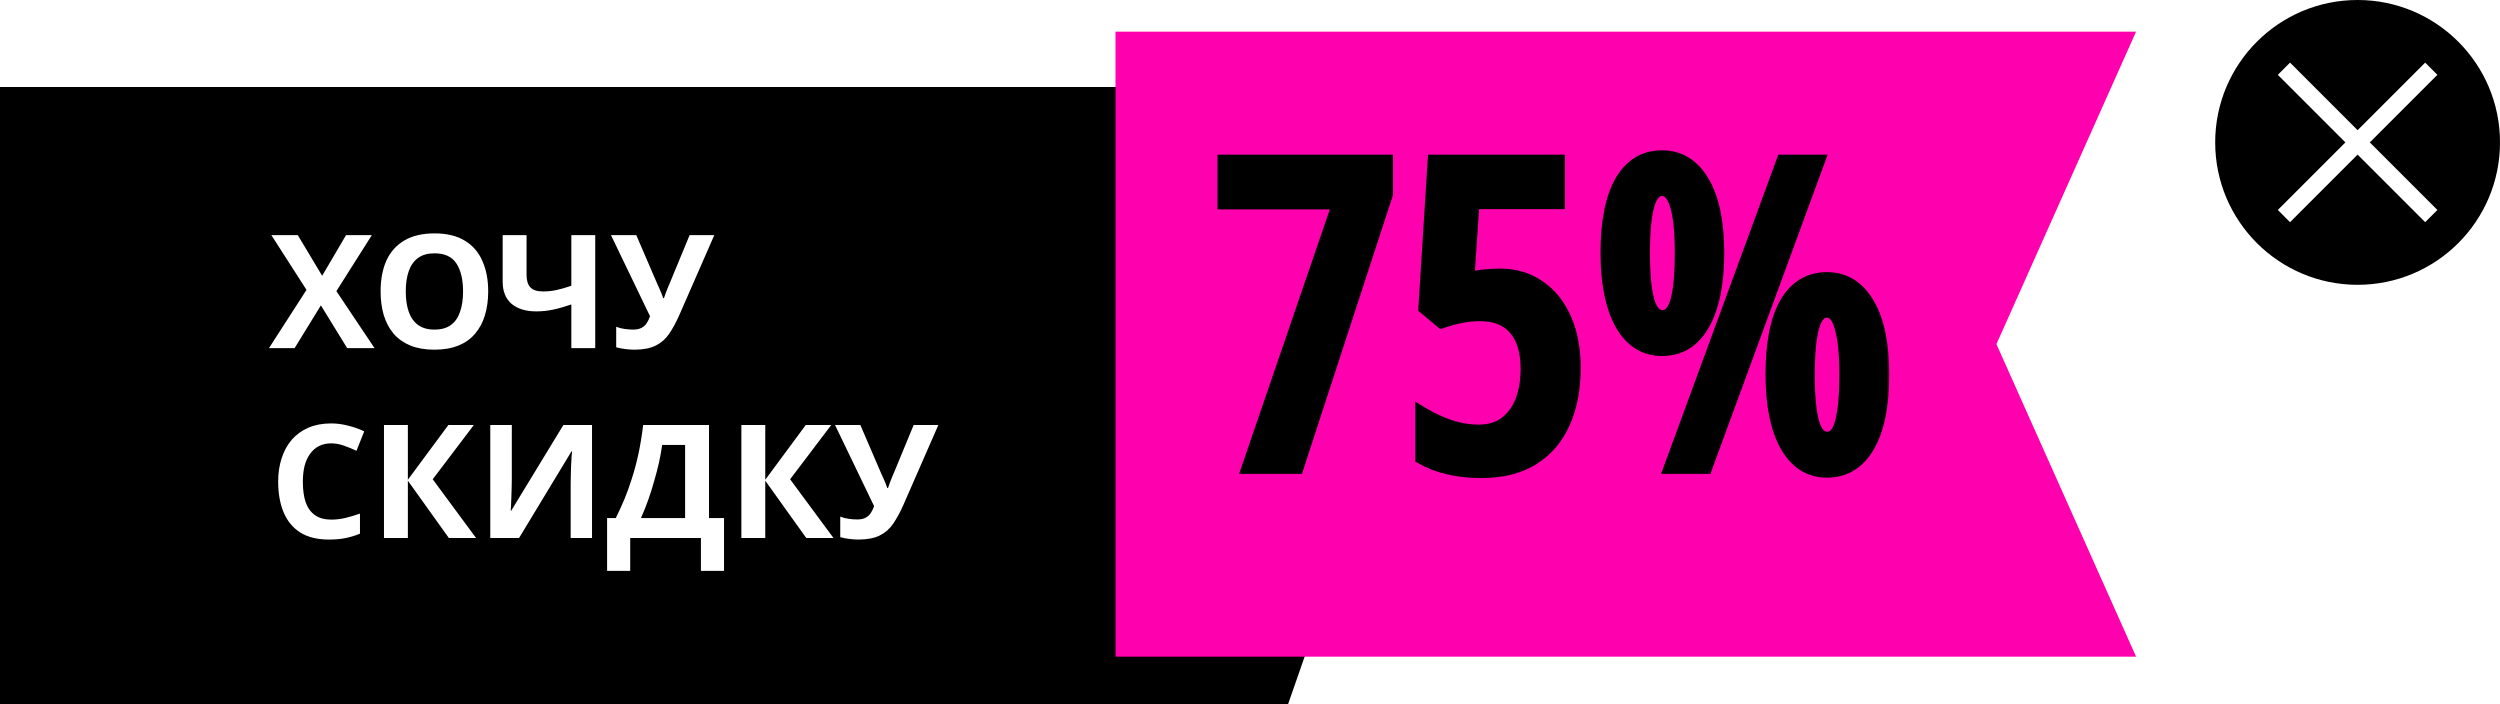 <svg width="316" height="89" viewBox="0 0 316 89" fill="none" xmlns="http://www.w3.org/2000/svg">
<g clip-path="url(#clip0_3099_197)">
<circle cx="298" cy="18" r="18" fill="black"/>
<path d="M288.688 8.687L307.313 27.312M288.688 27.312L307.313 8.687" stroke="white" stroke-width="2.182"/>
<path d="M0 11H190L162.815 89H0V11Z" fill="black"/>
<path d="M47.34 44H43.88L40.56 38.6L37.24 44H34L38.74 36.64L34.3 29.72H37.64L40.72 34.86L43.74 29.72H47L42.52 36.8L47.34 44ZM61.709 36.84C61.709 37.947 61.569 38.953 61.289 39.86C61.023 40.753 60.609 41.527 60.049 42.18C59.503 42.833 58.796 43.333 57.929 43.68C57.076 44.027 56.069 44.2 54.909 44.2C53.749 44.2 52.736 44.027 51.869 43.68C51.016 43.32 50.309 42.82 49.749 42.18C49.203 41.527 48.789 40.747 48.509 39.84C48.243 38.933 48.109 37.927 48.109 36.82C48.109 35.34 48.349 34.053 48.829 32.96C49.323 31.867 50.069 31.02 51.069 30.42C52.083 29.807 53.369 29.5 54.929 29.5C56.476 29.5 57.749 29.807 58.749 30.42C59.749 31.02 60.489 31.873 60.969 32.98C61.463 34.073 61.709 35.36 61.709 36.84ZM51.289 36.84C51.289 37.84 51.416 38.7 51.669 39.42C51.923 40.14 52.316 40.693 52.849 41.08C53.383 41.467 54.069 41.66 54.909 41.66C55.776 41.66 56.469 41.467 56.989 41.08C57.523 40.693 57.909 40.14 58.149 39.42C58.403 38.7 58.529 37.84 58.529 36.84C58.529 35.333 58.249 34.153 57.689 33.3C57.129 32.447 56.209 32.02 54.929 32.02C54.076 32.02 53.383 32.213 52.849 32.6C52.316 32.987 51.923 33.54 51.669 34.26C51.416 34.98 51.289 35.84 51.289 36.84ZM75.237 44H72.217V38.48C71.377 38.773 70.603 38.993 69.897 39.14C69.203 39.287 68.503 39.36 67.797 39.36C66.463 39.36 65.417 39.04 64.657 38.4C63.91 37.747 63.537 36.82 63.537 35.62V29.72H66.557V34.76C66.557 35.453 66.717 35.973 67.037 36.32C67.357 36.667 67.897 36.84 68.657 36.84C69.217 36.84 69.777 36.78 70.337 36.66C70.897 36.54 71.523 36.36 72.217 36.12V29.72H75.237V44ZM85.867 39.82C85.467 40.727 85.041 41.513 84.587 42.18C84.147 42.833 83.581 43.333 82.887 43.68C82.194 44.027 81.287 44.2 80.167 44.2C79.821 44.2 79.441 44.173 79.027 44.12C78.614 44.067 78.234 43.993 77.887 43.9V41.3C78.207 41.433 78.561 41.527 78.947 41.58C79.334 41.633 79.694 41.66 80.027 41.66C80.467 41.66 80.821 41.587 81.087 41.44C81.367 41.293 81.587 41.093 81.747 40.84C81.921 40.573 82.061 40.287 82.167 39.98L77.227 29.72H80.427L83.087 35.9C83.154 36.033 83.234 36.207 83.327 36.42C83.421 36.633 83.514 36.853 83.607 37.08C83.701 37.307 83.774 37.507 83.827 37.68H83.927C83.981 37.52 84.047 37.327 84.127 37.1C84.221 36.86 84.314 36.62 84.407 36.38C84.514 36.127 84.607 35.907 84.687 35.72L87.167 29.72H90.287L85.867 39.82ZM41.86 56.04C41.287 56.04 40.773 56.153 40.32 56.38C39.88 56.607 39.507 56.933 39.2 57.36C38.893 57.773 38.66 58.28 38.5 58.88C38.353 59.48 38.28 60.153 38.28 60.9C38.28 61.913 38.4 62.78 38.64 63.5C38.893 64.207 39.287 64.747 39.82 65.12C40.353 65.493 41.033 65.68 41.86 65.68C42.447 65.68 43.027 65.613 43.6 65.48C44.187 65.347 44.82 65.16 45.5 64.92V67.46C44.873 67.713 44.253 67.9 43.64 68.02C43.027 68.14 42.34 68.2 41.58 68.2C40.113 68.2 38.9 67.9 37.94 67.3C36.993 66.687 36.293 65.833 35.84 64.74C35.387 63.633 35.16 62.347 35.16 60.88C35.16 59.8 35.307 58.813 35.6 57.92C35.893 57.013 36.32 56.233 36.88 55.58C37.453 54.927 38.153 54.42 38.98 54.06C39.82 53.7 40.78 53.52 41.86 53.52C42.567 53.52 43.273 53.613 43.98 53.8C44.7 53.973 45.387 54.213 46.04 54.52L45.06 56.98C44.527 56.727 43.987 56.507 43.44 56.32C42.907 56.133 42.38 56.04 41.86 56.04ZM60.174 68H56.734L51.554 60.76V68H48.534V53.72H51.554V60.64L56.674 53.72H59.894L54.694 60.58L60.174 68ZM61.972 53.72H64.692V60.62C64.692 60.953 64.685 61.327 64.672 61.74C64.659 62.153 64.645 62.56 64.632 62.96C64.618 63.347 64.605 63.687 64.592 63.98C64.579 64.26 64.565 64.453 64.552 64.56H64.612L71.212 53.72H74.832V68H72.132V61.14C72.132 60.78 72.138 60.387 72.152 59.96C72.165 59.52 72.178 59.1 72.192 58.7C72.219 58.3 72.239 57.953 72.252 57.66C72.278 57.353 72.299 57.153 72.312 57.06H72.232L65.612 68H61.972V53.72ZM89.617 53.72V65.48H91.517V72.16H88.597V68H79.657V72.16H76.737V65.48H77.837C78.21 64.733 78.57 63.947 78.917 63.12C79.263 62.293 79.583 61.407 79.877 60.46C80.183 59.513 80.457 58.487 80.697 57.38C80.937 56.26 81.137 55.04 81.297 53.72H89.617ZM83.697 56.24C83.603 56.933 83.47 57.673 83.297 58.46C83.123 59.233 82.917 60.027 82.677 60.84C82.45 61.653 82.197 62.453 81.917 63.24C81.637 64.027 81.337 64.773 81.017 65.48H86.597V56.24H83.697ZM105.35 68H101.91L96.73 60.76V68H93.71V53.72H96.73V60.64L101.85 53.72H105.07L99.87 60.58L105.35 68ZM114.188 63.82C113.788 64.727 113.361 65.513 112.908 66.18C112.468 66.833 111.901 67.333 111.208 67.68C110.514 68.027 109.608 68.2 108.488 68.2C108.141 68.2 107.761 68.173 107.348 68.12C106.934 68.067 106.554 67.993 106.208 67.9V65.3C106.528 65.433 106.881 65.527 107.268 65.58C107.654 65.633 108.014 65.66 108.348 65.66C108.788 65.66 109.141 65.587 109.408 65.44C109.688 65.293 109.908 65.093 110.068 64.84C110.241 64.573 110.381 64.287 110.488 63.98L105.548 53.72H108.748L111.408 59.9C111.474 60.033 111.554 60.207 111.648 60.42C111.741 60.633 111.834 60.853 111.928 61.08C112.021 61.307 112.094 61.507 112.148 61.68H112.248C112.301 61.52 112.368 61.327 112.448 61.1C112.541 60.86 112.634 60.62 112.728 60.38C112.834 60.127 112.928 59.907 113.008 59.72L115.488 53.72H118.608L114.188 63.82Z" fill="white"/>
<g filter="url(#filter0_d_3099_197)">
<path d="M141 79L141 7.62939e-06L270 1.99063e-06L252.349 39.5L270 79L141 79Z" fill="#FF00AE"/>
</g>
<mask id="path-6-outside-1_3099_197" maskUnits="userSpaceOnUse" x="153" y="18" width="86" height="43" fill="black">
<rect fill="white" x="153" y="18" width="86" height="43"/>
<path d="M157.878 59L169.348 25.566H154.793V20.451H175.175V24.512L163.916 59H157.878ZM189.571 34.848C191.487 34.848 193.14 35.34 194.528 36.324C195.935 37.291 197.016 38.653 197.771 40.411C198.527 42.151 198.905 44.173 198.905 46.476C198.905 49.13 198.466 51.433 197.587 53.384C196.726 55.335 195.434 56.847 193.711 57.919C191.988 58.991 189.835 59.527 187.251 59.527C185.739 59.527 184.359 59.378 183.111 59.079C181.881 58.798 180.773 58.376 179.789 57.813V52.355C180.861 53.006 182.013 53.542 183.243 53.964C184.474 54.368 185.678 54.57 186.855 54.57C188.262 54.57 189.422 54.227 190.336 53.542C191.268 52.839 191.962 51.89 192.419 50.694C192.876 49.499 193.104 48.154 193.104 46.66C193.104 44.393 192.586 42.67 191.549 41.492C190.529 40.297 189.035 39.699 187.066 39.699C186.275 39.699 185.476 39.778 184.667 39.937C183.858 40.095 183.05 40.315 182.241 40.596L180.185 38.882L181.345 20.451H196.901V25.54H186.117L185.458 35.349C186.214 35.155 186.935 35.023 187.62 34.953C188.323 34.883 188.974 34.848 189.571 34.848ZM210.085 19.898C212.265 19.898 213.97 20.952 215.2 23.061C216.431 25.153 217.046 28.115 217.046 31.947C217.046 35.815 216.439 38.812 215.227 40.938C214.031 43.048 212.317 44.102 210.085 44.102C207.905 44.102 206.209 43.03 204.996 40.886C203.801 38.724 203.203 35.744 203.203 31.947C203.203 28.062 203.792 25.083 204.97 23.009C206.165 20.935 207.87 19.898 210.085 19.898ZM210.085 23.879C209.241 23.879 208.626 24.547 208.239 25.883C207.853 27.219 207.659 29.249 207.659 31.974C207.659 34.698 207.853 36.737 208.239 38.091C208.644 39.427 209.276 40.095 210.138 40.095C210.999 40.095 211.623 39.435 212.01 38.117C212.396 36.781 212.59 34.733 212.59 31.974C212.59 29.231 212.379 27.201 211.957 25.883C211.553 24.547 210.929 23.879 210.085 23.879ZM229.729 20.451L215.569 59H211.245L225.404 20.451H229.729ZM230.941 35.296C233.121 35.296 234.826 36.351 236.057 38.46C237.287 40.552 237.902 43.514 237.902 47.346C237.902 51.248 237.296 54.245 236.083 56.337C234.87 58.429 233.156 59.475 230.941 59.475C228.762 59.475 227.065 58.402 225.853 56.258C224.657 54.096 224.06 51.125 224.06 47.346C224.06 43.391 224.648 40.394 225.826 38.355C227.021 36.315 228.727 35.296 230.941 35.296ZM230.915 39.251C230.071 39.251 229.456 39.928 229.069 41.281C228.683 42.617 228.489 44.648 228.489 47.372C228.489 50.097 228.683 52.127 229.069 53.463C229.456 54.799 230.089 55.467 230.968 55.467C231.847 55.467 232.471 54.773 232.84 53.384C233.209 51.977 233.394 49.974 233.394 47.372C233.394 44.77 233.191 42.767 232.787 41.36C232.4 39.954 231.776 39.251 230.915 39.251Z"/>
</mask>
<path d="M157.878 59L169.348 25.566H154.793V20.451H175.175V24.512L163.916 59H157.878ZM189.571 34.848C191.487 34.848 193.14 35.34 194.528 36.324C195.935 37.291 197.016 38.653 197.771 40.411C198.527 42.151 198.905 44.173 198.905 46.476C198.905 49.13 198.466 51.433 197.587 53.384C196.726 55.335 195.434 56.847 193.711 57.919C191.988 58.991 189.835 59.527 187.251 59.527C185.739 59.527 184.359 59.378 183.111 59.079C181.881 58.798 180.773 58.376 179.789 57.813V52.355C180.861 53.006 182.013 53.542 183.243 53.964C184.474 54.368 185.678 54.57 186.855 54.57C188.262 54.57 189.422 54.227 190.336 53.542C191.268 52.839 191.962 51.89 192.419 50.694C192.876 49.499 193.104 48.154 193.104 46.66C193.104 44.393 192.586 42.67 191.549 41.492C190.529 40.297 189.035 39.699 187.066 39.699C186.275 39.699 185.476 39.778 184.667 39.937C183.858 40.095 183.05 40.315 182.241 40.596L180.185 38.882L181.345 20.451H196.901V25.54H186.117L185.458 35.349C186.214 35.155 186.935 35.023 187.62 34.953C188.323 34.883 188.974 34.848 189.571 34.848ZM210.085 19.898C212.265 19.898 213.97 20.952 215.2 23.061C216.431 25.153 217.046 28.115 217.046 31.947C217.046 35.815 216.439 38.812 215.227 40.938C214.031 43.048 212.317 44.102 210.085 44.102C207.905 44.102 206.209 43.03 204.996 40.886C203.801 38.724 203.203 35.744 203.203 31.947C203.203 28.062 203.792 25.083 204.97 23.009C206.165 20.935 207.87 19.898 210.085 19.898ZM210.085 23.879C209.241 23.879 208.626 24.547 208.239 25.883C207.853 27.219 207.659 29.249 207.659 31.974C207.659 34.698 207.853 36.737 208.239 38.091C208.644 39.427 209.276 40.095 210.138 40.095C210.999 40.095 211.623 39.435 212.01 38.117C212.396 36.781 212.59 34.733 212.59 31.974C212.59 29.231 212.379 27.201 211.957 25.883C211.553 24.547 210.929 23.879 210.085 23.879ZM229.729 20.451L215.569 59H211.245L225.404 20.451H229.729ZM230.941 35.296C233.121 35.296 234.826 36.351 236.057 38.46C237.287 40.552 237.902 43.514 237.902 47.346C237.902 51.248 237.296 54.245 236.083 56.337C234.87 58.429 233.156 59.475 230.941 59.475C228.762 59.475 227.065 58.402 225.853 56.258C224.657 54.096 224.06 51.125 224.06 47.346C224.06 43.391 224.648 40.394 225.826 38.355C227.021 36.315 228.727 35.296 230.941 35.296ZM230.915 39.251C230.071 39.251 229.456 39.928 229.069 41.281C228.683 42.617 228.489 44.648 228.489 47.372C228.489 50.097 228.683 52.127 229.069 53.463C229.456 54.799 230.089 55.467 230.968 55.467C231.847 55.467 232.471 54.773 232.84 53.384C233.209 51.977 233.394 49.974 233.394 47.372C233.394 44.77 233.191 42.767 232.787 41.36C232.4 39.954 231.776 39.251 230.915 39.251Z" fill="black"/>
<path d="M157.878 59L157.029 58.709L156.621 59.898H157.878V59ZM169.348 25.566L170.197 25.858L170.605 24.669H169.348V25.566ZM154.793 25.566H153.895V26.464H154.793V25.566ZM154.793 20.451V19.554H153.895V20.451H154.793ZM175.175 20.451H176.072V19.554H175.175V20.451ZM175.175 24.512L176.028 24.79L176.072 24.654V24.512H175.175ZM163.916 59V59.898H164.567L164.769 59.279L163.916 59ZM158.727 59.291L170.197 25.858L168.499 25.275L157.029 58.709L158.727 59.291ZM169.348 24.669H154.793V26.464H169.348V24.669ZM155.691 25.566V20.451H153.895V25.566H155.691ZM154.793 21.349H175.175V19.554H154.793V21.349ZM174.277 20.451V24.512H176.072V20.451H174.277ZM174.322 24.233L163.063 58.721L164.769 59.279L176.028 24.79L174.322 24.233ZM163.916 58.102H157.878V59.898H163.916V58.102ZM194.528 36.324L194.009 37.057L194.02 37.064L194.528 36.324ZM197.771 40.411L196.947 40.766L196.948 40.769L197.771 40.411ZM197.587 53.384L196.768 53.015L196.766 53.021L197.587 53.384ZM183.111 59.079L183.32 58.206L183.311 58.204L183.111 59.079ZM179.789 57.813H178.891V58.334L179.344 58.593L179.789 57.813ZM179.789 52.355L180.255 51.588L178.891 50.761V52.355H179.789ZM183.243 53.964L182.952 54.813L182.963 54.817L183.243 53.964ZM190.336 53.542L190.874 54.26L190.877 54.258L190.336 53.542ZM191.549 41.492L190.866 42.075L190.871 42.08L190.875 42.085L191.549 41.492ZM182.241 40.596L181.667 41.285L182.057 41.61L182.536 41.444L182.241 40.596ZM180.185 38.882L179.289 38.825L179.26 39.28L179.61 39.571L180.185 38.882ZM181.345 20.451V19.554H180.502L180.449 20.395L181.345 20.451ZM196.901 20.451H197.799V19.554H196.901V20.451ZM196.901 25.54V26.438H197.799V25.54H196.901ZM186.117 25.54V24.642H185.278L185.222 25.48L186.117 25.54ZM185.458 35.349L184.562 35.288L184.479 36.526L185.68 36.218L185.458 35.349ZM187.62 34.953L187.531 34.06L187.529 34.06L187.62 34.953ZM189.571 35.745C191.326 35.745 192.791 36.193 194.009 37.056L195.047 35.592C193.488 34.487 191.649 33.95 189.571 33.95V35.745ZM194.02 37.064C195.27 37.923 196.25 39.144 196.947 40.766L198.596 40.057C197.782 38.163 196.599 36.659 195.037 35.585L194.02 37.064ZM196.948 40.769C197.646 42.375 198.008 44.27 198.008 46.476H199.803C199.803 44.075 199.409 41.928 198.595 40.053L196.948 40.769ZM198.008 46.476C198.008 49.032 197.584 51.204 196.769 53.015L198.405 53.752C199.347 51.661 199.803 49.227 199.803 46.476H198.008ZM196.766 53.021C195.973 54.816 194.798 56.185 193.237 57.157L194.185 58.681C196.069 57.508 197.478 55.853 198.408 53.746L196.766 53.021ZM193.237 57.157C191.69 58.119 189.713 58.63 187.251 58.63V60.425C189.957 60.425 192.286 59.863 194.185 58.681L193.237 57.157ZM187.251 58.63C185.798 58.63 184.489 58.486 183.32 58.206L182.902 59.952C184.23 60.27 185.681 60.425 187.251 60.425V58.63ZM183.311 58.204C182.157 57.94 181.134 57.548 180.234 57.034L179.344 58.593C180.413 59.204 181.604 59.655 182.911 59.954L183.311 58.204ZM180.687 57.813V52.355H178.891V57.813H180.687ZM179.324 53.123C180.453 53.808 181.663 54.371 182.952 54.813L183.534 53.115C182.362 52.713 181.27 52.204 180.255 51.588L179.324 53.123ZM182.963 54.817C184.275 55.248 185.574 55.468 186.855 55.468V53.673C185.782 53.673 184.672 53.489 183.523 53.111L182.963 54.817ZM186.855 55.468C188.41 55.468 189.772 55.087 190.874 54.26L189.797 52.824C189.072 53.368 188.113 53.673 186.855 53.673V55.468ZM190.877 54.258C191.956 53.444 192.746 52.352 193.257 51.015L191.581 50.374C191.178 51.428 190.58 52.233 189.795 52.825L190.877 54.258ZM193.257 51.015C193.759 49.702 194.002 48.246 194.002 46.66H192.207C192.207 48.063 191.992 49.296 191.581 50.374L193.257 51.015ZM194.002 46.66C194.002 44.27 193.457 42.3 192.222 40.899L190.875 42.085C191.715 43.039 192.207 44.515 192.207 46.66H194.002ZM192.232 40.91C191 39.465 189.226 38.802 187.066 38.802V40.597C188.844 40.597 190.059 41.128 190.866 42.075L192.232 40.91ZM187.066 38.802C186.215 38.802 185.358 38.887 184.495 39.056L184.839 40.817C185.594 40.67 186.336 40.597 187.066 40.597V38.802ZM184.495 39.056C183.643 39.222 182.793 39.453 181.946 39.748L182.536 41.444C183.306 41.176 184.074 40.967 184.839 40.817L184.495 39.056ZM182.816 39.906L180.759 38.192L179.61 39.571L181.667 41.285L182.816 39.906ZM181.08 38.938L182.241 20.508L180.449 20.395L179.289 38.825L181.08 38.938ZM181.345 21.349H196.901V19.554H181.345V21.349ZM196.004 20.451V25.54H197.799V20.451H196.004ZM196.901 24.642H186.117V26.438H196.901V24.642ZM185.222 25.48L184.562 35.288L186.354 35.409L187.013 25.6L185.222 25.48ZM185.68 36.218C186.399 36.034 187.076 35.911 187.712 35.846L187.529 34.06C186.794 34.136 186.029 34.276 185.236 34.479L185.68 36.218ZM187.709 35.846C188.388 35.778 189.008 35.745 189.571 35.745V33.95C188.939 33.95 188.258 33.987 187.531 34.06L187.709 35.846ZM215.2 23.061L214.425 23.514L214.427 23.517L215.2 23.061ZM215.227 40.938L214.447 40.494L214.446 40.496L215.227 40.938ZM204.996 40.886L204.211 41.32L204.215 41.328L204.996 40.886ZM204.97 23.009L204.192 22.561L204.189 22.566L204.97 23.009ZM208.239 25.883L207.377 25.633L208.239 25.883ZM208.239 38.091L207.376 38.337L207.38 38.351L208.239 38.091ZM212.01 38.117L212.871 38.37L212.872 38.367L212.01 38.117ZM211.957 25.883L211.098 26.143L211.1 26.15L211.102 26.156L211.957 25.883ZM229.729 20.451L230.571 20.761L231.014 19.554H229.729V20.451ZM215.569 59V59.898H216.196L216.412 59.309L215.569 59ZM211.245 59L210.403 58.691L209.959 59.898H211.245V59ZM225.404 20.451V19.554H224.778L224.562 20.142L225.404 20.451ZM236.057 38.46L235.281 38.912L235.283 38.915L236.057 38.46ZM236.083 56.337L235.307 55.887L236.083 56.337ZM225.853 56.258L225.067 56.692L225.071 56.7L225.853 56.258ZM225.826 38.355L225.052 37.901L225.049 37.906L225.826 38.355ZM229.069 41.281L229.932 41.531L229.932 41.528L229.069 41.281ZM232.84 53.384L233.707 53.614L233.708 53.612L232.84 53.384ZM232.787 41.36L231.922 41.598L231.924 41.608L232.787 41.36ZM210.085 20.795C211.902 20.795 213.332 21.64 214.425 23.514L215.976 22.609C214.607 20.264 212.628 19 210.085 19V20.795ZM214.427 23.517C215.542 25.413 216.148 28.191 216.148 31.947H217.943C217.943 28.039 217.32 24.894 215.974 22.606L214.427 23.517ZM216.148 31.947C216.148 35.74 215.55 38.559 214.447 40.494L216.006 41.383C217.329 39.064 217.943 35.889 217.943 31.947H216.148ZM214.446 40.496C213.393 42.354 211.962 43.205 210.085 43.205V45C212.673 45 214.67 43.742 216.007 41.381L214.446 40.496ZM210.085 43.205C208.277 43.205 206.856 42.351 205.777 40.444L204.215 41.328C205.562 43.709 207.534 45 210.085 45V43.205ZM205.782 40.452C204.689 38.475 204.101 35.667 204.101 31.947H202.306C202.306 35.822 202.913 38.972 204.211 41.32L205.782 40.452ZM204.101 31.947C204.101 28.131 204.683 25.331 205.75 23.452L204.189 22.566C202.901 24.835 202.306 27.994 202.306 31.947H204.101ZM205.747 23.457C206.798 21.633 208.221 20.795 210.085 20.795V19C207.519 19 205.532 20.236 204.192 22.561L205.747 23.457ZM210.085 22.981C209.392 22.981 208.794 23.269 208.331 23.772C207.892 24.248 207.59 24.896 207.377 25.633L209.101 26.132C209.275 25.534 209.474 25.18 209.651 24.988C209.803 24.823 209.935 24.776 210.085 24.776V22.981ZM207.377 25.633C206.954 27.095 206.762 29.229 206.762 31.974H208.557C208.557 29.269 208.751 27.343 209.101 26.132L207.377 25.633ZM206.762 31.974C206.762 34.719 206.954 36.86 207.376 38.337L209.102 37.844C208.751 36.614 208.557 34.677 208.557 31.974H206.762ZM207.38 38.351C207.604 39.089 207.916 39.737 208.365 40.211C208.838 40.71 209.442 40.992 210.138 40.992V39.197C209.972 39.197 209.829 39.145 209.669 38.976C209.485 38.783 209.279 38.428 209.098 37.831L207.38 38.351ZM210.138 40.992C210.829 40.992 211.432 40.715 211.904 40.217C212.351 39.745 212.656 39.101 212.871 38.37L211.148 37.864C210.976 38.451 210.777 38.796 210.6 38.983C210.447 39.145 210.307 39.197 210.138 39.197V40.992ZM212.872 38.367C213.295 36.904 213.487 34.752 213.487 31.974H211.692C211.692 34.715 211.498 36.658 211.148 37.868L212.872 38.367ZM213.487 31.974C213.487 29.211 213.278 27.066 212.812 25.609L211.102 26.156C211.48 27.337 211.692 29.252 211.692 31.974H213.487ZM212.816 25.623C212.593 24.886 212.284 24.241 211.842 23.767C211.376 23.268 210.778 22.981 210.085 22.981V24.776C210.236 24.776 210.372 24.823 210.53 24.993C210.712 25.187 210.917 25.544 211.098 26.143L212.816 25.623ZM228.886 20.142L214.727 58.691L216.412 59.309L230.571 20.761L228.886 20.142ZM215.569 58.102H211.245V59.898H215.569V58.102ZM212.088 59.309L226.247 20.761L224.562 20.142L210.403 58.691L212.088 59.309ZM225.404 21.349H229.729V19.554H225.404V21.349ZM230.941 36.194C232.758 36.194 234.188 37.039 235.281 38.912L236.832 38.008C235.464 35.663 233.484 34.398 230.941 34.398V36.194ZM235.283 38.915C236.398 40.811 237.005 43.59 237.005 47.346H238.8C238.8 43.438 238.176 40.292 236.83 38.005L235.283 38.915ZM237.005 47.346C237.005 51.177 236.405 53.991 235.307 55.887L236.86 56.787C238.186 54.499 238.8 51.319 238.8 47.346H237.005ZM235.307 55.887C234.236 57.732 232.802 58.577 230.941 58.577V60.372C233.51 60.372 235.504 59.125 236.86 56.787L235.307 55.887ZM230.941 58.577C229.133 58.577 227.713 57.723 226.634 55.816L225.071 56.7C226.418 59.081 228.39 60.372 230.941 60.372V58.577ZM226.638 55.824C225.545 53.847 224.957 51.047 224.957 47.346H223.162C223.162 51.203 223.769 54.345 225.067 56.692L226.638 55.824ZM224.957 47.346C224.957 43.454 225.541 40.642 226.603 38.803L225.049 37.906C223.756 40.145 223.162 43.328 223.162 47.346H224.957ZM226.601 38.808C227.648 37.022 229.07 36.194 230.941 36.194V34.398C228.383 34.398 226.395 35.609 225.052 37.901L226.601 38.808ZM230.915 38.353C230.217 38.353 229.618 38.647 229.157 39.155C228.719 39.636 228.419 40.29 228.206 41.035L229.932 41.528C230.106 40.919 230.307 40.558 230.485 40.362C230.638 40.194 230.769 40.149 230.915 40.149V38.353ZM228.207 41.032C227.784 42.493 227.592 44.627 227.592 47.372H229.387C229.387 44.667 229.581 42.741 229.932 41.531L228.207 41.032ZM227.592 47.372C227.592 50.117 227.784 52.251 228.207 53.712L229.932 53.213C229.581 52.003 229.387 50.077 229.387 47.372H227.592ZM228.207 53.712C228.422 54.454 228.73 55.105 229.182 55.583C229.659 56.087 230.269 56.364 230.968 56.364V54.569C230.787 54.569 230.641 54.513 230.486 54.349C230.305 54.158 230.104 53.808 229.932 53.213L228.207 53.712ZM230.968 56.364C231.679 56.364 232.292 56.069 232.763 55.546C233.207 55.051 233.504 54.379 233.707 53.614L231.972 53.153C231.806 53.778 231.607 54.146 231.427 54.346C231.274 54.517 231.135 54.569 230.968 54.569V56.364ZM233.708 53.612C234.106 52.094 234.291 50 234.291 47.372H232.496C232.496 49.947 232.312 51.861 231.972 53.156L233.708 53.612ZM234.291 47.372C234.291 44.741 234.089 42.639 233.65 41.112L231.924 41.608C232.294 42.895 232.496 44.8 232.496 47.372H234.291ZM233.653 41.122C233.441 40.353 233.14 39.678 232.7 39.182C232.236 38.659 231.628 38.353 230.915 38.353V40.149C231.064 40.149 231.199 40.195 231.358 40.374C231.542 40.582 231.747 40.962 231.922 41.598L233.653 41.122Z" fill="black" mask="url(#path-6-outside-1_3099_197)"/>
</g>
<defs>
<filter id="filter0_d_3099_197" x="133" y="-4" width="145" height="95" filterUnits="userSpaceOnUse" color-interpolation-filters="sRGB">
<feFlood flood-opacity="0" result="BackgroundImageFix"/>
<feColorMatrix in="SourceAlpha" type="matrix" values="0 0 0 0 0 0 0 0 0 0 0 0 0 0 0 0 0 0 127 0" result="hardAlpha"/>
<feOffset dy="4"/>
<feGaussianBlur stdDeviation="4"/>
<feComposite in2="hardAlpha" operator="out"/>
<feColorMatrix type="matrix" values="0 0 0 0 0 0 0 0 0 0 0 0 0 0 0 0 0 0 0.25 0"/>
<feBlend mode="normal" in2="BackgroundImageFix" result="effect1_dropShadow_3099_197"/>
<feBlend mode="normal" in="SourceGraphic" in2="effect1_dropShadow_3099_197" result="shape"/>
</filter>
<clipPath id="clip0_3099_197">
<rect width="316" height="89" fill="white"/>
</clipPath>
</defs>
</svg>
